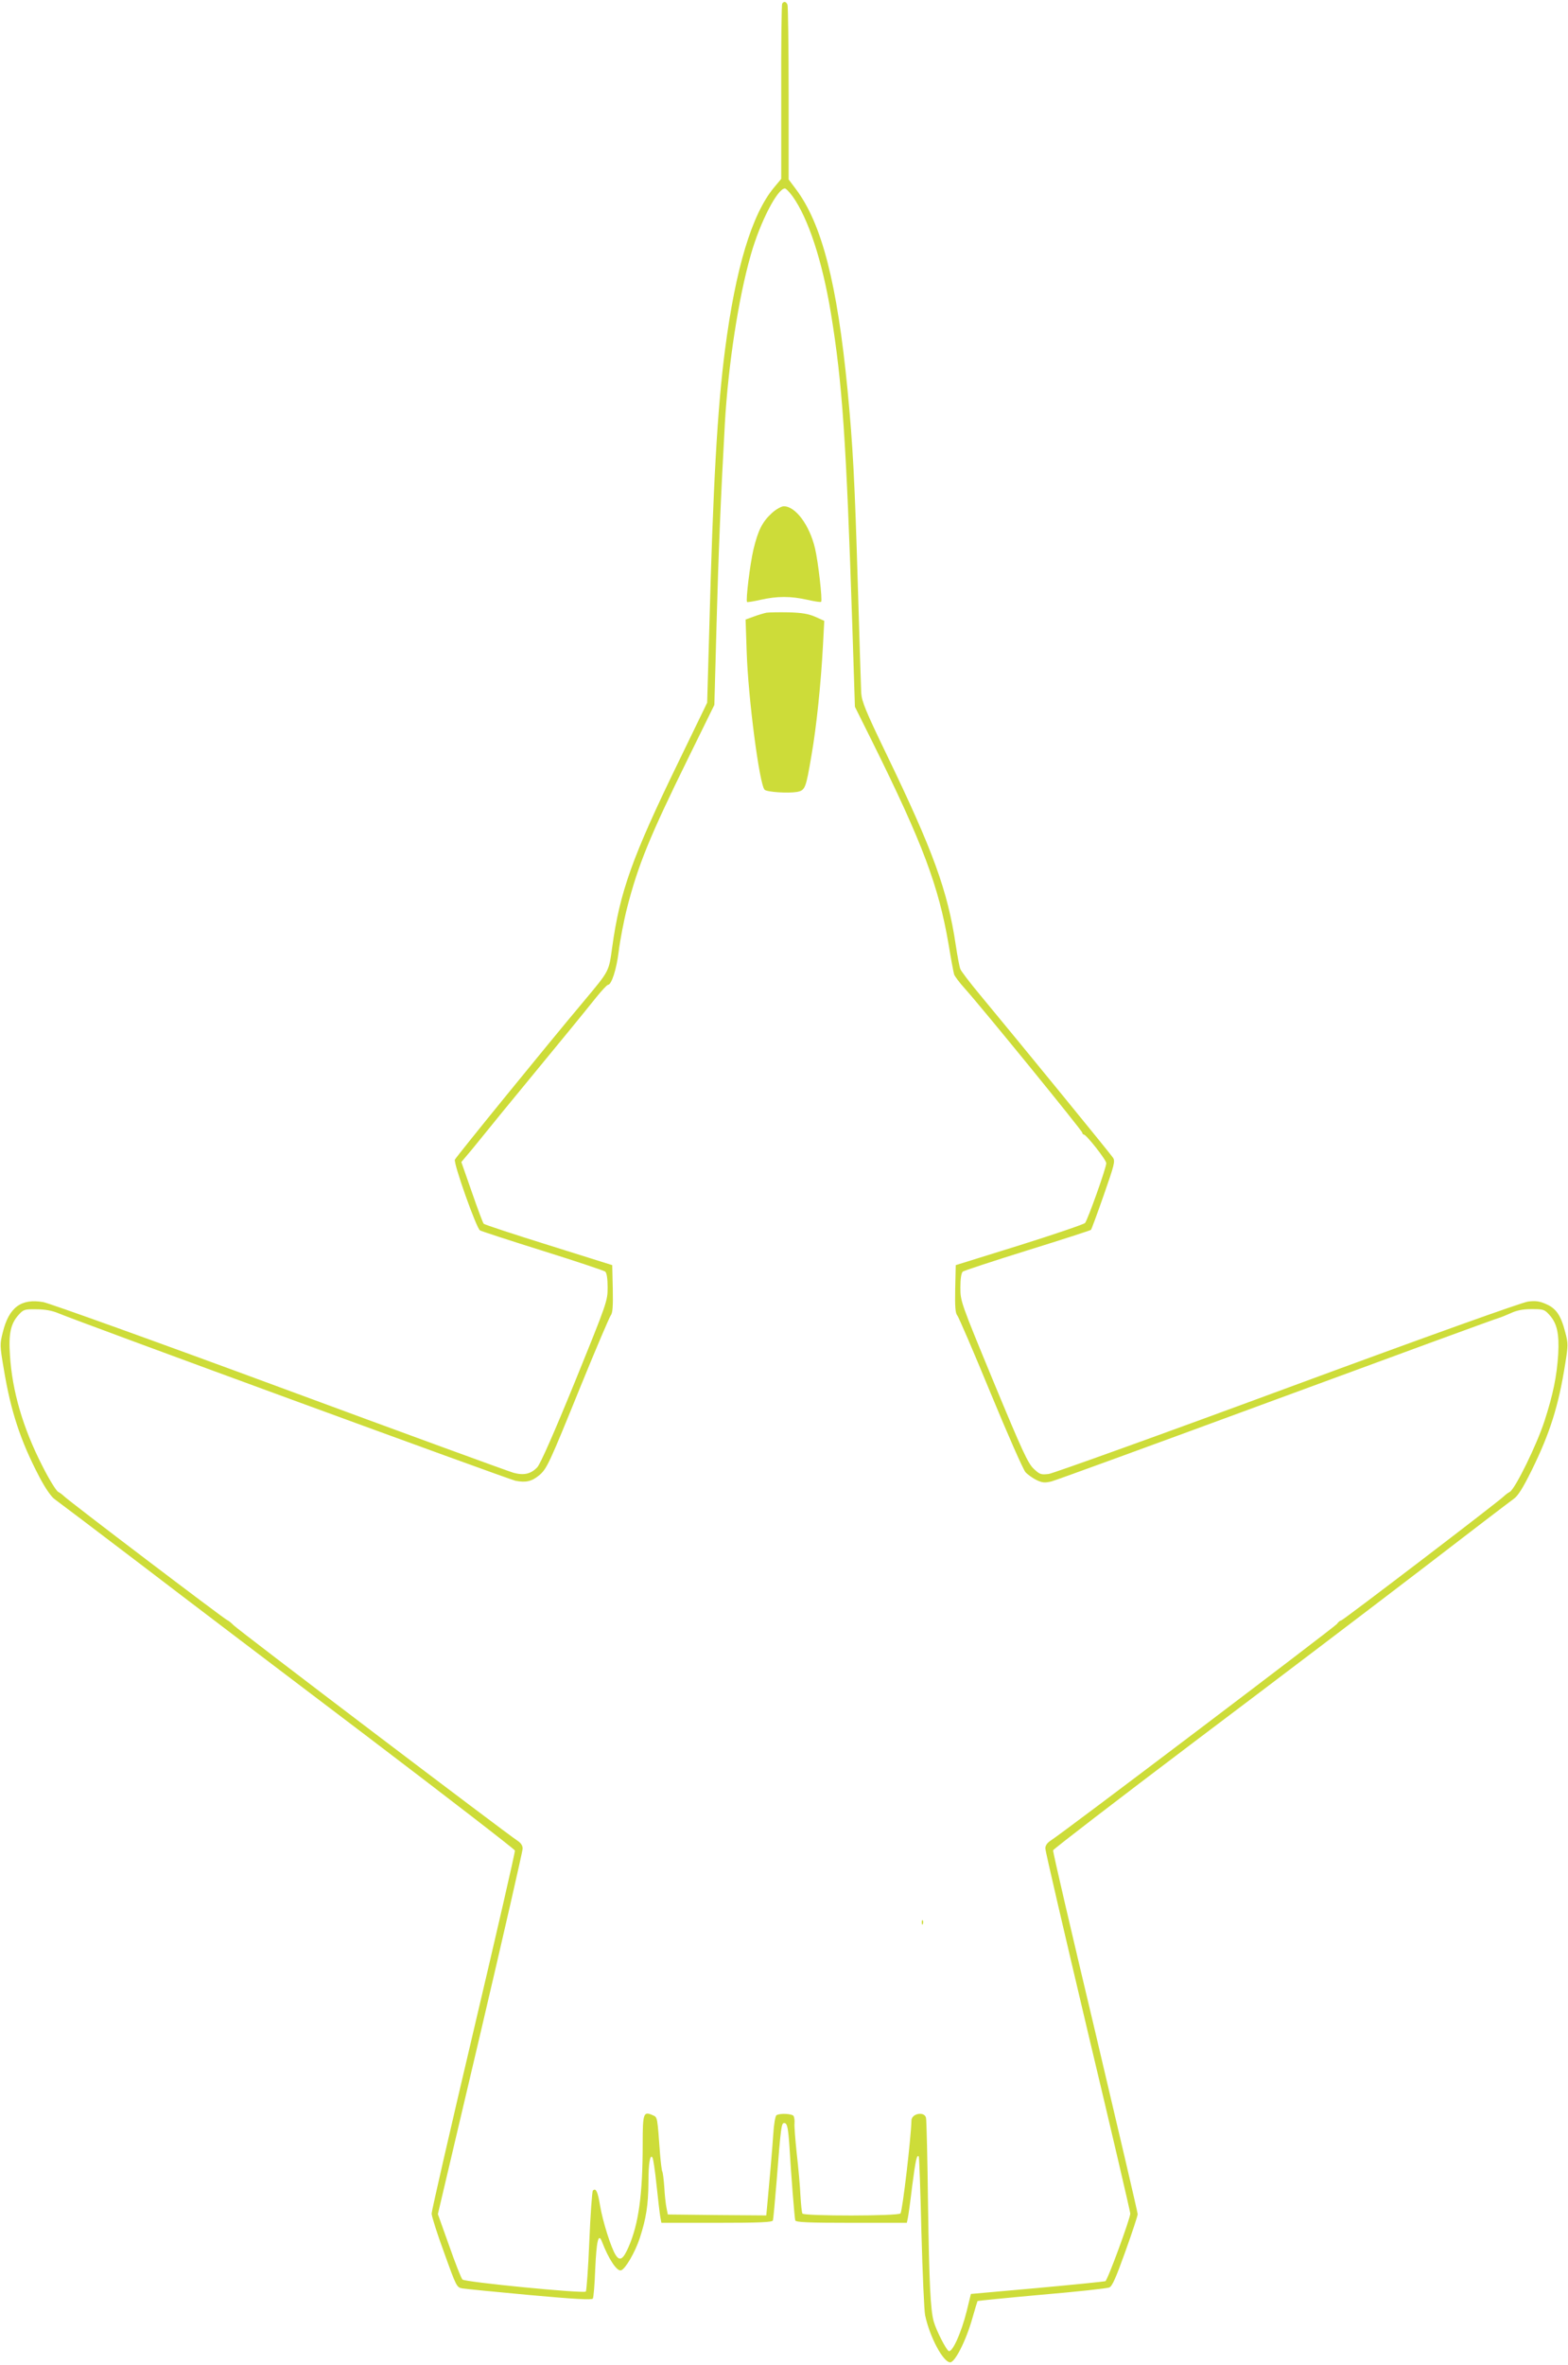 <?xml version="1.0" standalone="no"?>
<!DOCTYPE svg PUBLIC "-//W3C//DTD SVG 20010904//EN"
 "http://www.w3.org/TR/2001/REC-SVG-20010904/DTD/svg10.dtd">
<svg version="1.0" xmlns="http://www.w3.org/2000/svg"
 width="849pt" height="1280pt" viewBox="0 0 849 1280"
 preserveAspectRatio="xMidYMid meet">
<g transform="translate(0,1280) scale(0.1,-0.1)"
fill="#cddc39" stroke="none">
<path d="M4235 12780 c-3 -5 -6 -220 -5 -478 l0 -470 -40 -48 c-119 -144 -207
-436 -264 -874 -42 -323 -65 -733 -86 -1529 l-11 -384 -158 -326 c-247 -508
-315 -698 -356 -996 -19 -136 -14 -126 -155 -295 -205 -244 -692 -843 -697
-856 -8 -21 117 -373 136 -383 9 -5 162 -55 341 -111 179 -56 331 -107 337
-112 8 -7 13 -37 13 -85 0 -74 -2 -80 -177 -511 -113 -277 -187 -445 -204
-463 -34 -36 -72 -45 -128 -30 -25 7 -595 215 -1266 463 -671 248 -1248 455
-1281 461 -120 21 -186 -29 -219 -164 -16 -63 -16 -72 5 -195 38 -232 91 -392
193 -587 32 -61 64 -107 82 -120 17 -12 226 -170 465 -352 239 -183 793 -603
1230 -934 437 -332 796 -609 798 -616 2 -7 -99 -446 -224 -976 -125 -530 -227
-975 -227 -989 0 -14 30 -109 68 -212 66 -184 68 -188 99 -193 17 -3 181 -19
365 -36 242 -22 336 -27 341 -19 4 6 10 79 13 163 7 150 17 194 36 146 36 -95
82 -164 104 -156 23 7 76 98 101 174 35 108 46 179 47 302 0 105 9 155 22 134
4 -6 14 -73 22 -150 8 -76 17 -153 20 -170 l6 -33 300 0 c231 0 301 3 304 13
2 6 11 102 20 212 23 297 26 315 41 315 16 0 21 -22 28 -120 9 -154 28 -395
32 -407 3 -10 72 -13 303 -13 l301 0 5 23 c3 12 14 91 24 176 19 144 25 171
36 160 2 -3 9 -187 14 -409 6 -223 15 -425 20 -450 25 -118 98 -255 136 -255
26 0 86 118 120 239 14 50 27 91 28 93 2 1 158 17 348 34 189 16 353 34 365
39 16 6 36 52 87 194 37 103 67 194 67 203 0 9 -104 453 -230 987 -127 533
-230 975 -228 982 2 7 347 272 768 590 421 317 974 737 1230 933 256 197 479
367 496 379 23 16 50 59 97 154 99 201 146 349 182 578 16 99 16 110 0 170
-23 90 -49 129 -103 152 -35 16 -57 19 -98 14 -32 -4 -533 -183 -1300 -466
-687 -254 -1270 -463 -1295 -467 -43 -5 -49 -3 -82 28 -31 29 -63 98 -217 470
-179 433 -180 437 -180 511 0 48 5 79 13 86 6 5 164 57 350 115 187 58 341
108 344 111 3 3 34 87 69 187 58 166 63 185 50 204 -13 20 -494 609 -719 880
-55 66 -103 129 -107 140 -5 11 -16 70 -25 130 -44 295 -122 509 -376 1035
-112 232 -133 284 -136 330 -1 30 -10 289 -18 575 -17 577 -27 763 -56 1065
-56 576 -139 900 -280 1087 l-39 52 0 465 c0 255 -3 471 -6 480 -7 18 -20 21
-29 6z m56 -1042 c85 -118 161 -349 208 -633 62 -379 83 -686 116 -1695 l14
-435 97 -195 c271 -547 356 -775 410 -1090 13 -80 27 -153 30 -163 3 -10 29
-45 58 -77 97 -108 636 -770 636 -780 0 -5 4 -10 8 -10 14 0 122 -138 122
-155 0 -26 -101 -308 -115 -324 -7 -7 -168 -62 -356 -121 l-344 -107 -3 -128
c-2 -97 1 -132 11 -144 8 -9 89 -198 181 -421 92 -223 177 -416 189 -428 12
-13 39 -32 59 -42 31 -15 45 -16 80 -8 24 6 574 207 1223 446 649 239 1189
437 1200 439 11 3 40 15 65 26 32 15 65 22 113 22 65 0 70 -2 97 -32 41 -46
53 -101 47 -213 -8 -120 -27 -214 -74 -360 -43 -132 -159 -368 -188 -384 -11
-6 -24 -16 -30 -22 -19 -22 -874 -674 -883 -674 -5 0 -16 -8 -23 -19 -13 -17
-1492 -1137 -1551 -1173 -18 -12 -28 -26 -28 -42 0 -14 104 -460 230 -993 127
-532 230 -974 230 -983 0 -26 -123 -362 -135 -366 -5 -2 -172 -19 -369 -37
l-359 -32 -23 -94 c-29 -116 -77 -223 -97 -215 -13 5 -67 110 -81 159 -18 61
-25 215 -31 625 -3 250 -8 465 -11 478 -8 37 -79 24 -79 -15 -2 -93 -48 -484
-59 -502 -9 -15 -522 -15 -531 -1 -4 6 -8 50 -11 98 -2 48 -11 150 -20 227 -8
77 -14 151 -12 165 1 14 -1 31 -5 38 -9 13 -75 16 -93 4 -6 -4 -14 -50 -17
-102 -6 -88 -21 -261 -33 -388 l-5 -52 -267 2 -266 3 -7 35 c-4 19 -10 70 -12
112 -3 43 -8 81 -11 86 -3 5 -8 47 -12 93 -15 206 -14 200 -39 211 -51 23 -55
12 -55 -152 0 -279 -22 -436 -77 -562 -29 -66 -47 -77 -69 -43 -25 38 -71 184
-85 269 -12 75 -23 97 -39 80 -4 -5 -13 -128 -19 -274 -6 -145 -15 -268 -19
-272 -12 -12 -655 51 -668 65 -7 7 -39 89 -72 183 l-61 171 230 977 c126 537
229 988 229 1001 0 17 -10 31 -28 43 -50 31 -1516 1143 -1537 1166 -12 12 -27
25 -35 28 -16 6 -869 653 -885 672 -6 6 -19 16 -30 22 -11 6 -50 69 -86 141
-105 205 -163 405 -175 598 -8 117 4 171 46 218 27 30 32 32 97 31 45 0 85 -7
118 -21 128 -53 2435 -898 2476 -907 56 -11 88 -4 129 30 42 36 54 63 225 484
82 201 155 372 162 381 10 12 13 48 11 144 l-3 128 -344 108 c-189 59 -347
111 -352 116 -4 4 -33 81 -64 171 l-57 163 59 70 c32 39 69 85 83 102 14 18
117 144 230 281 214 260 269 327 359 439 30 37 58 67 63 67 19 0 46 83 58 180
7 58 27 164 45 235 60 233 121 384 333 815 l140 285 12 440 c10 375 23 692 45
1085 18 315 74 681 141 913 50 176 144 357 184 357 6 0 24 -19 41 -42z"/>
<path d="M4179 10023 c-51 -47 -74 -92 -99 -195 -19 -80 -43 -278 -35 -286 2
-2 35 3 74 12 89 20 163 20 252 0 39 -9 73 -14 75 -11 8 8 -16 218 -33 289
-30 127 -106 228 -169 228 -13 0 -42 -16 -65 -37z"/>
<path d="M4150 9484 c-14 -3 -45 -12 -69 -21 l-44 -16 6 -176 c8 -249 69 -717
97 -745 13 -13 128 -20 175 -12 45 9 48 17 79 199 27 155 51 388 62 594 l7
133 -49 22 c-37 16 -72 22 -144 24 -52 1 -106 0 -120 -2z"/>
<path d="M4991 2394 c0 -11 3 -14 6 -6 3 7 2 16 -1 19 -3 4 -6 -2 -5 -13z"/>
</g>
</svg>
